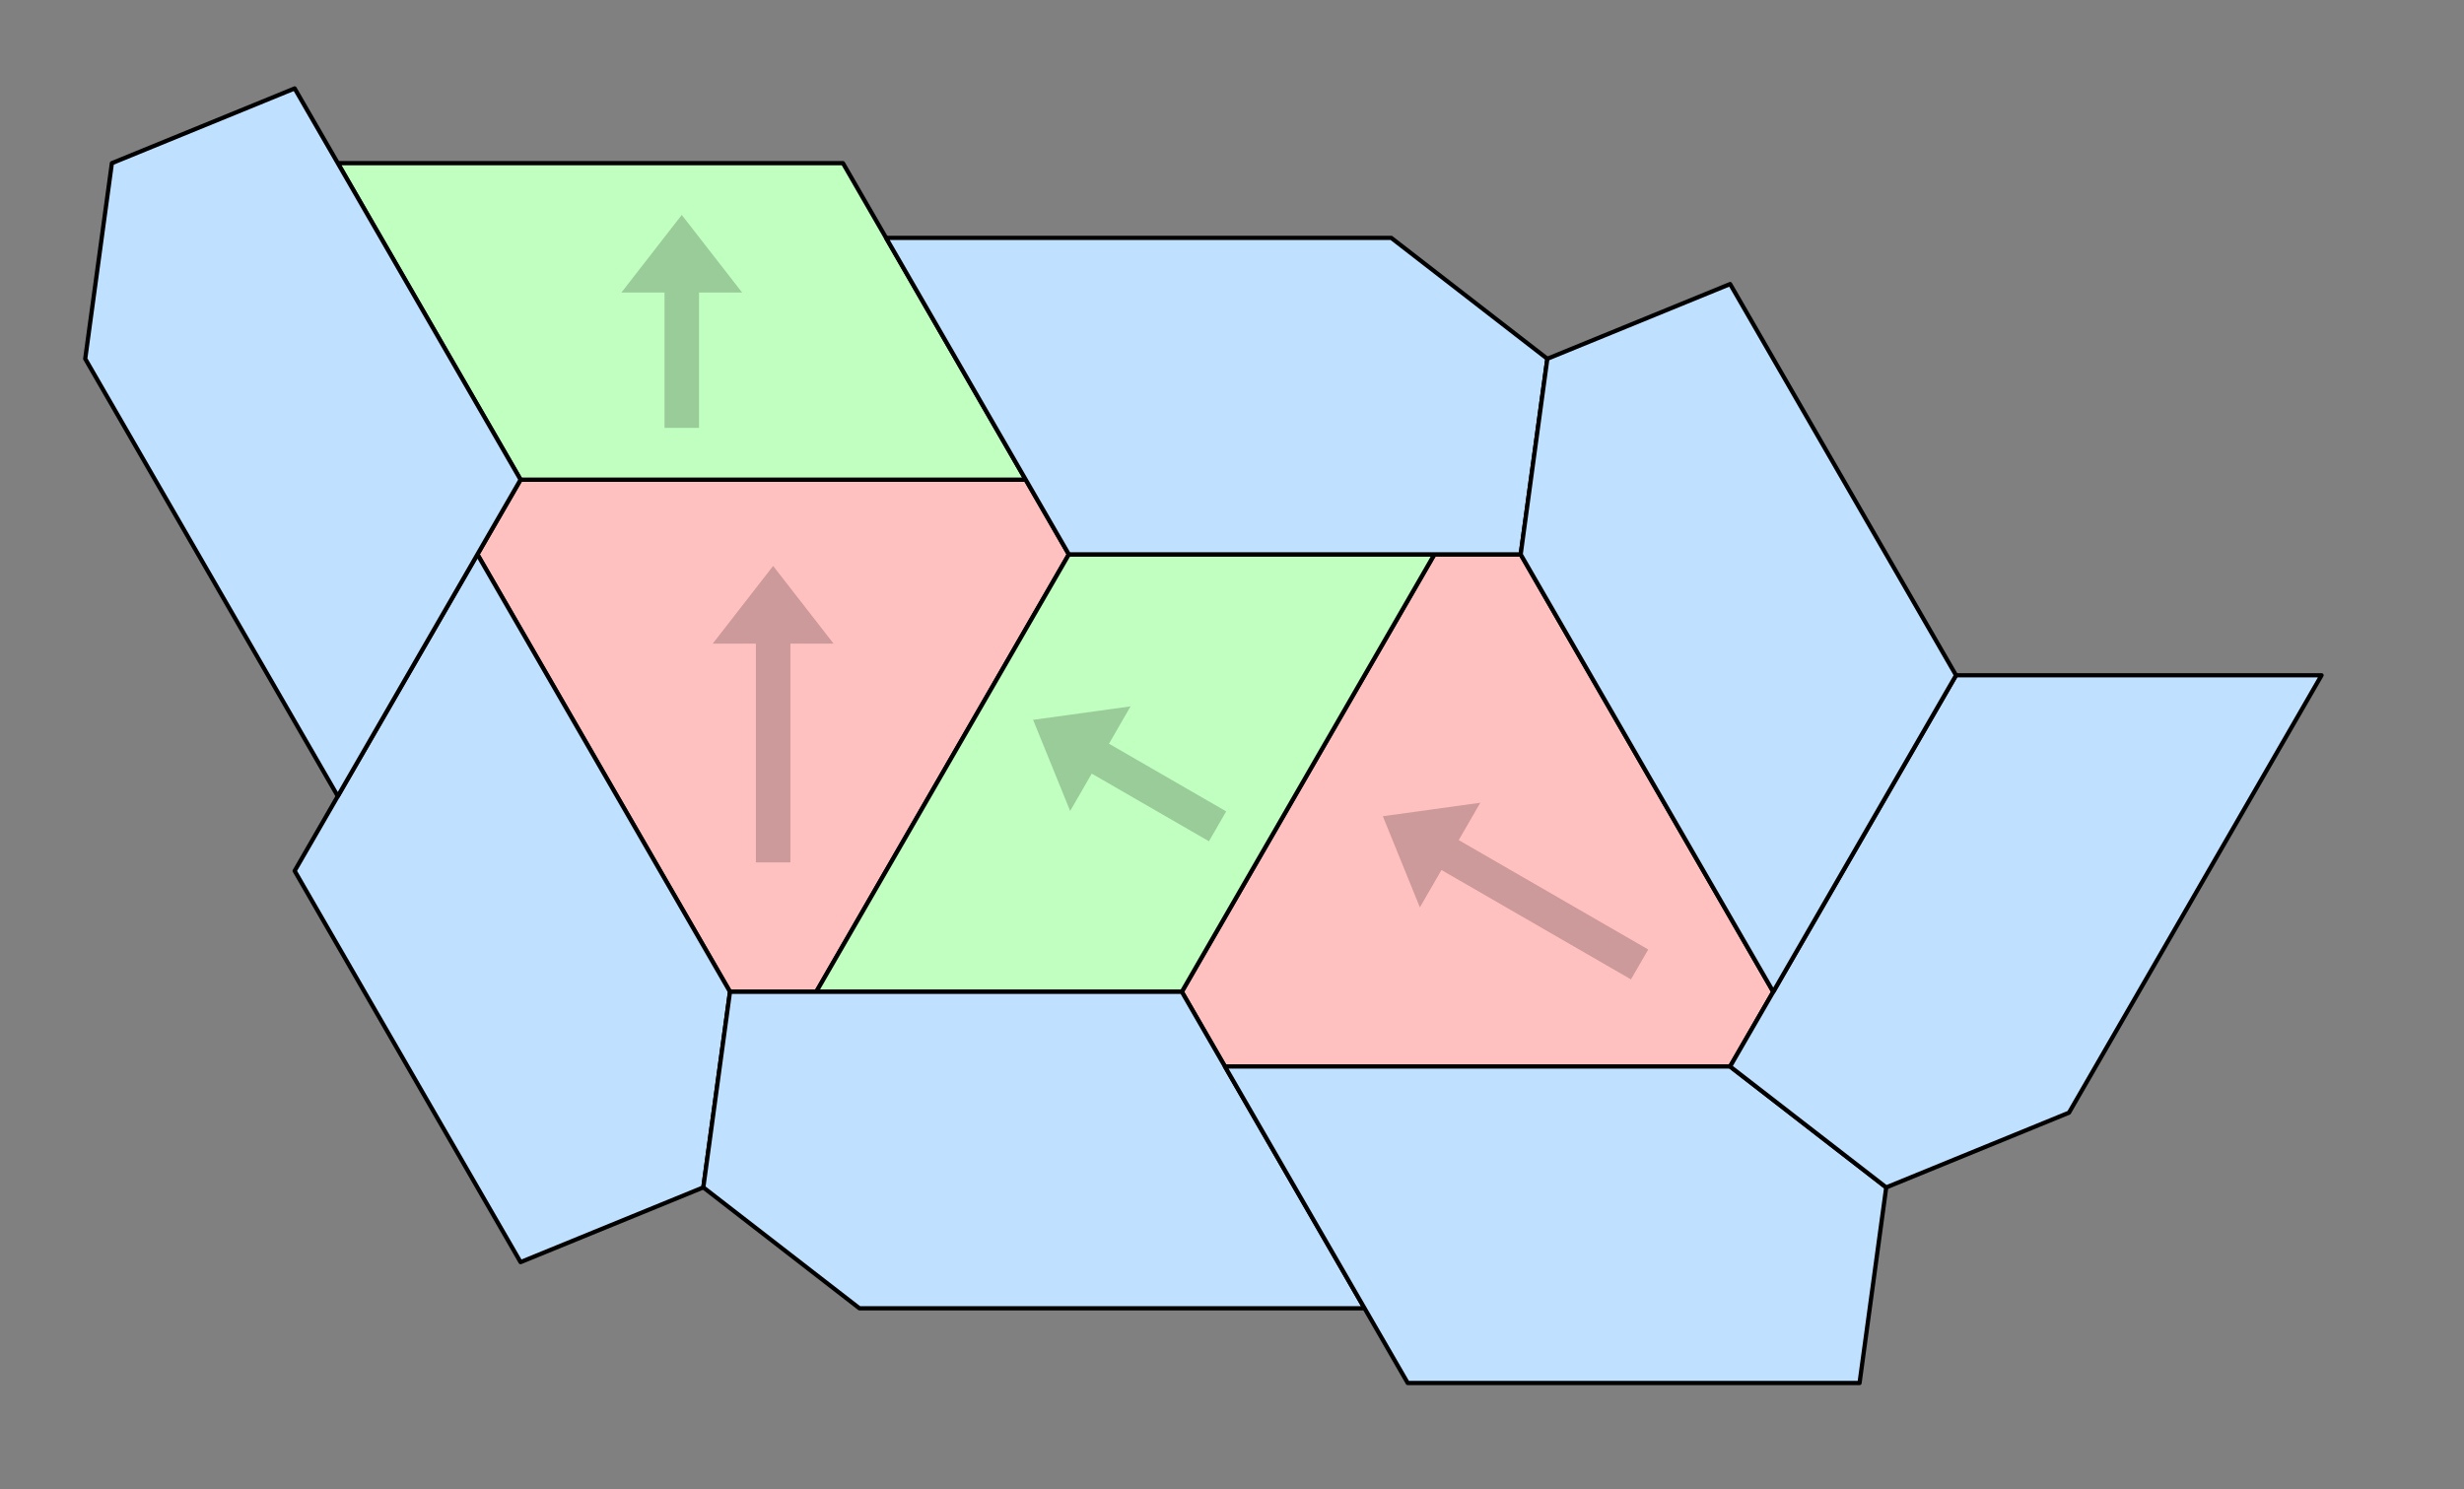 <?xml version="1.0" encoding="UTF-8" standalone="no"?>
<svg xmlns="http://www.w3.org/2000/svg" version="1.1" width="872.557" height="527.407">
<rect width="100%" height="100%" fill="#808080" stroke="none"/>
<style type="text/css">
path { fill: none; stroke: black; stroke-width: 1.5; stroke-linejoin: round; stroke-linecap: round; }
.fill { stroke: none; }
.outline { stroke: black; }
.bigoutline { stroke: black; stroke-dasharray: 5; }
.arrow { stroke: none; fill: rgba(0, 0, 0, 0.2); }
.H { fill: rgb(255, 192, 192); }
.T { fill: rgb(255, 255, 192); }
.P { fill: rgb(192, 255, 192); }
.F { fill: rgb(192, 224, 255); }
</style>
<path class="H" d="M 363.229 169.888 L 184.344 169.888 L 169.065 196.352 L 258.508 351.271 L 289.065 351.271 L 378.508 196.352 z"/>
<path class="arrow" d="M 267.675 305.435 L 267.675 227.947 L 252.396 227.947 L 273.786 200.446 L 295.177 227.947 L 279.898 227.947 L 279.898 305.435 z"/>
<path class="H" d="M 507.95 196.352 L 418.508 351.271 L 433.786 377.734 L 612.672 377.734 L 627.95 351.271 L 538.508 196.352 z"/>
<path class="arrow" d="M 577.56 346.878 L 510.454 308.134 L 502.815 321.365 L 489.693 289.09 L 524.205 284.316 L 516.565 297.548 L 583.672 336.292 z"/>
<path class="P" d="M 298.508 57.788 L 119.622 57.788 L 184.344 169.888 L 363.229 169.888 z"/>
<path class="arrow" d="M 235.314 151.554 L 235.314 103.624 L 220.036 103.624 L 241.426 76.122 L 262.816 103.624 L 247.537 103.624 L 247.537 151.554 z"/>
<path class="P" d="M 378.508 196.352 L 289.065 351.271 L 418.508 351.271 L 507.95 196.352 z"/>
<path class="arrow" d="M 428.115 297.962 L 386.606 273.997 L 378.967 287.229 L 365.845 254.953 L 400.357 250.18 L 392.718 263.412 L 434.226 287.377 z"/>
<path class="F" d="M 104.344 308.452 L 184.344 447.017 L 249.065 420.553 L 258.508 351.271 L 169.065 196.352 z"/>
<path class="F" d="M 418.508 351.271 L 258.508 351.271 L 249.065 420.553 L 304.344 463.372 L 483.229 463.372 z"/>
<path class="F" d="M 498.508 489.835 L 658.508 489.835 L 667.95 420.553 L 612.672 377.734 L 433.786 377.734 z"/>
<path class="F" d="M 692.672 239.17 L 612.672 377.734 L 667.95 420.553 L 732.672 394.09 L 822.115 239.17 z"/>
<path class="F" d="M 184.344 169.888 L 104.344 31.324 L 39.622 57.788 L 30.18 127.07 L 119.622 281.989 z"/>
<path class="F" d="M 378.508 196.352 L 538.508 196.352 L 547.95 127.07 L 492.672 84.251 L 313.786 84.251 z"/>
<path class="F" d="M 692.672 239.17 L 612.672 100.606 L 547.95 127.07 L 538.508 196.352 L 627.95 351.271 z"/>
</svg>
